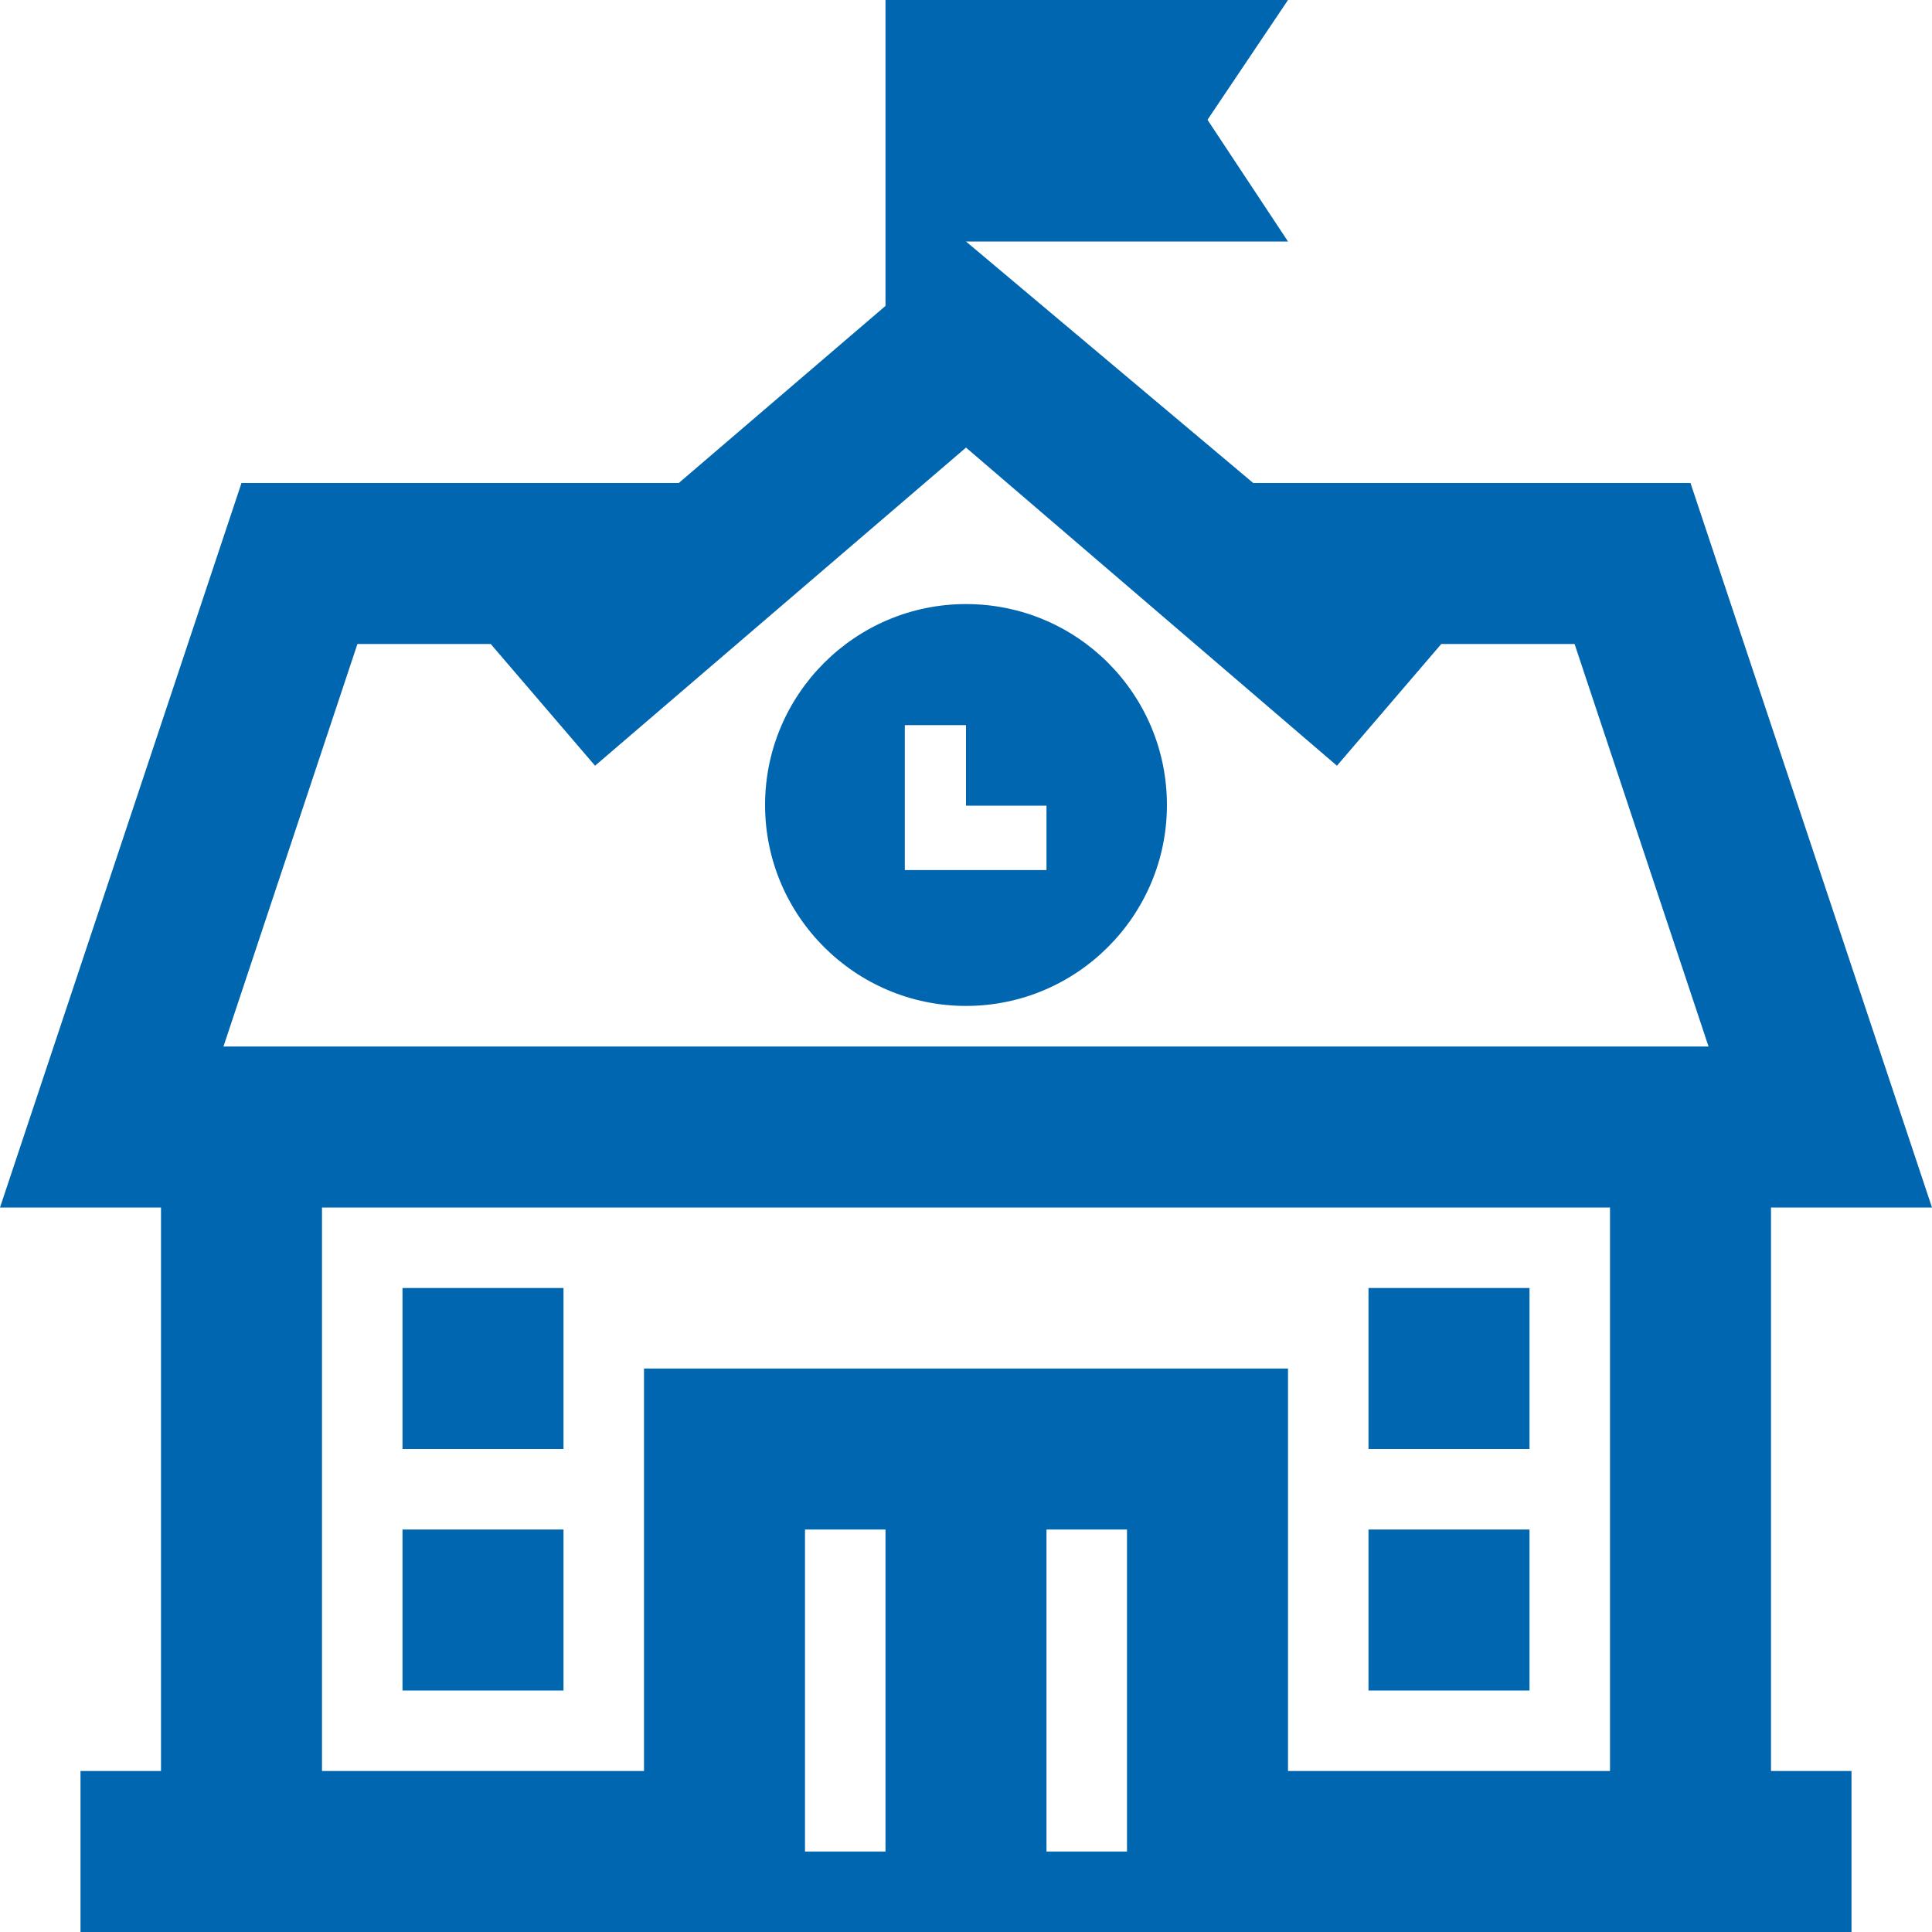 <?xml version="1.0" encoding="UTF-8"?>
<svg id="Calque_1" data-name="Calque 1" xmlns="http://www.w3.org/2000/svg" width="30" height="30" viewBox="0 0 30 30">
  <path d="m28.75,30H1.25v-2.5h1.25v-8.75H0L3.75,7.5h6.79l3.21-2.75V0h6.25l-1.25,1.86,1.25,1.89h-5l4.46,3.75h6.79l3.75,11.25h-2.5v8.75h1.25v2.5Zm-15-6.25h-1.25v5h1.25v-5Zm3.75,0h-1.25v5h1.25v-5Zm7.5-5H5v8.75h5v-6.25h10v6.25h5v-8.75Zm-18.75,5h2.5v2.5h-2.5v-2.5Zm17.5,0v2.5h-2.5v-2.5h2.5Zm-17.5-3.75h2.5v2.5h-2.5v-2.5Zm15,0h2.5v2.5h-2.5v-2.5Zm1.13-10l-1.62,1.89-5.76-4.94-5.76,4.94-1.62-1.89h-2.07l-2.08,6.25h23.06l-2.08-6.25h-2.07Zm-7.38-.62c1.73,0,3.12,1.4,3.12,3.12s-1.4,3.12-3.12,3.12-3.12-1.4-3.12-3.12,1.4-3.12,3.12-3.12Zm0,1.88h-.95v2.25h2.2v-1h-1.25v-1.25Z" fill="#0066b0" fill-rule="evenodd"/>
</svg>